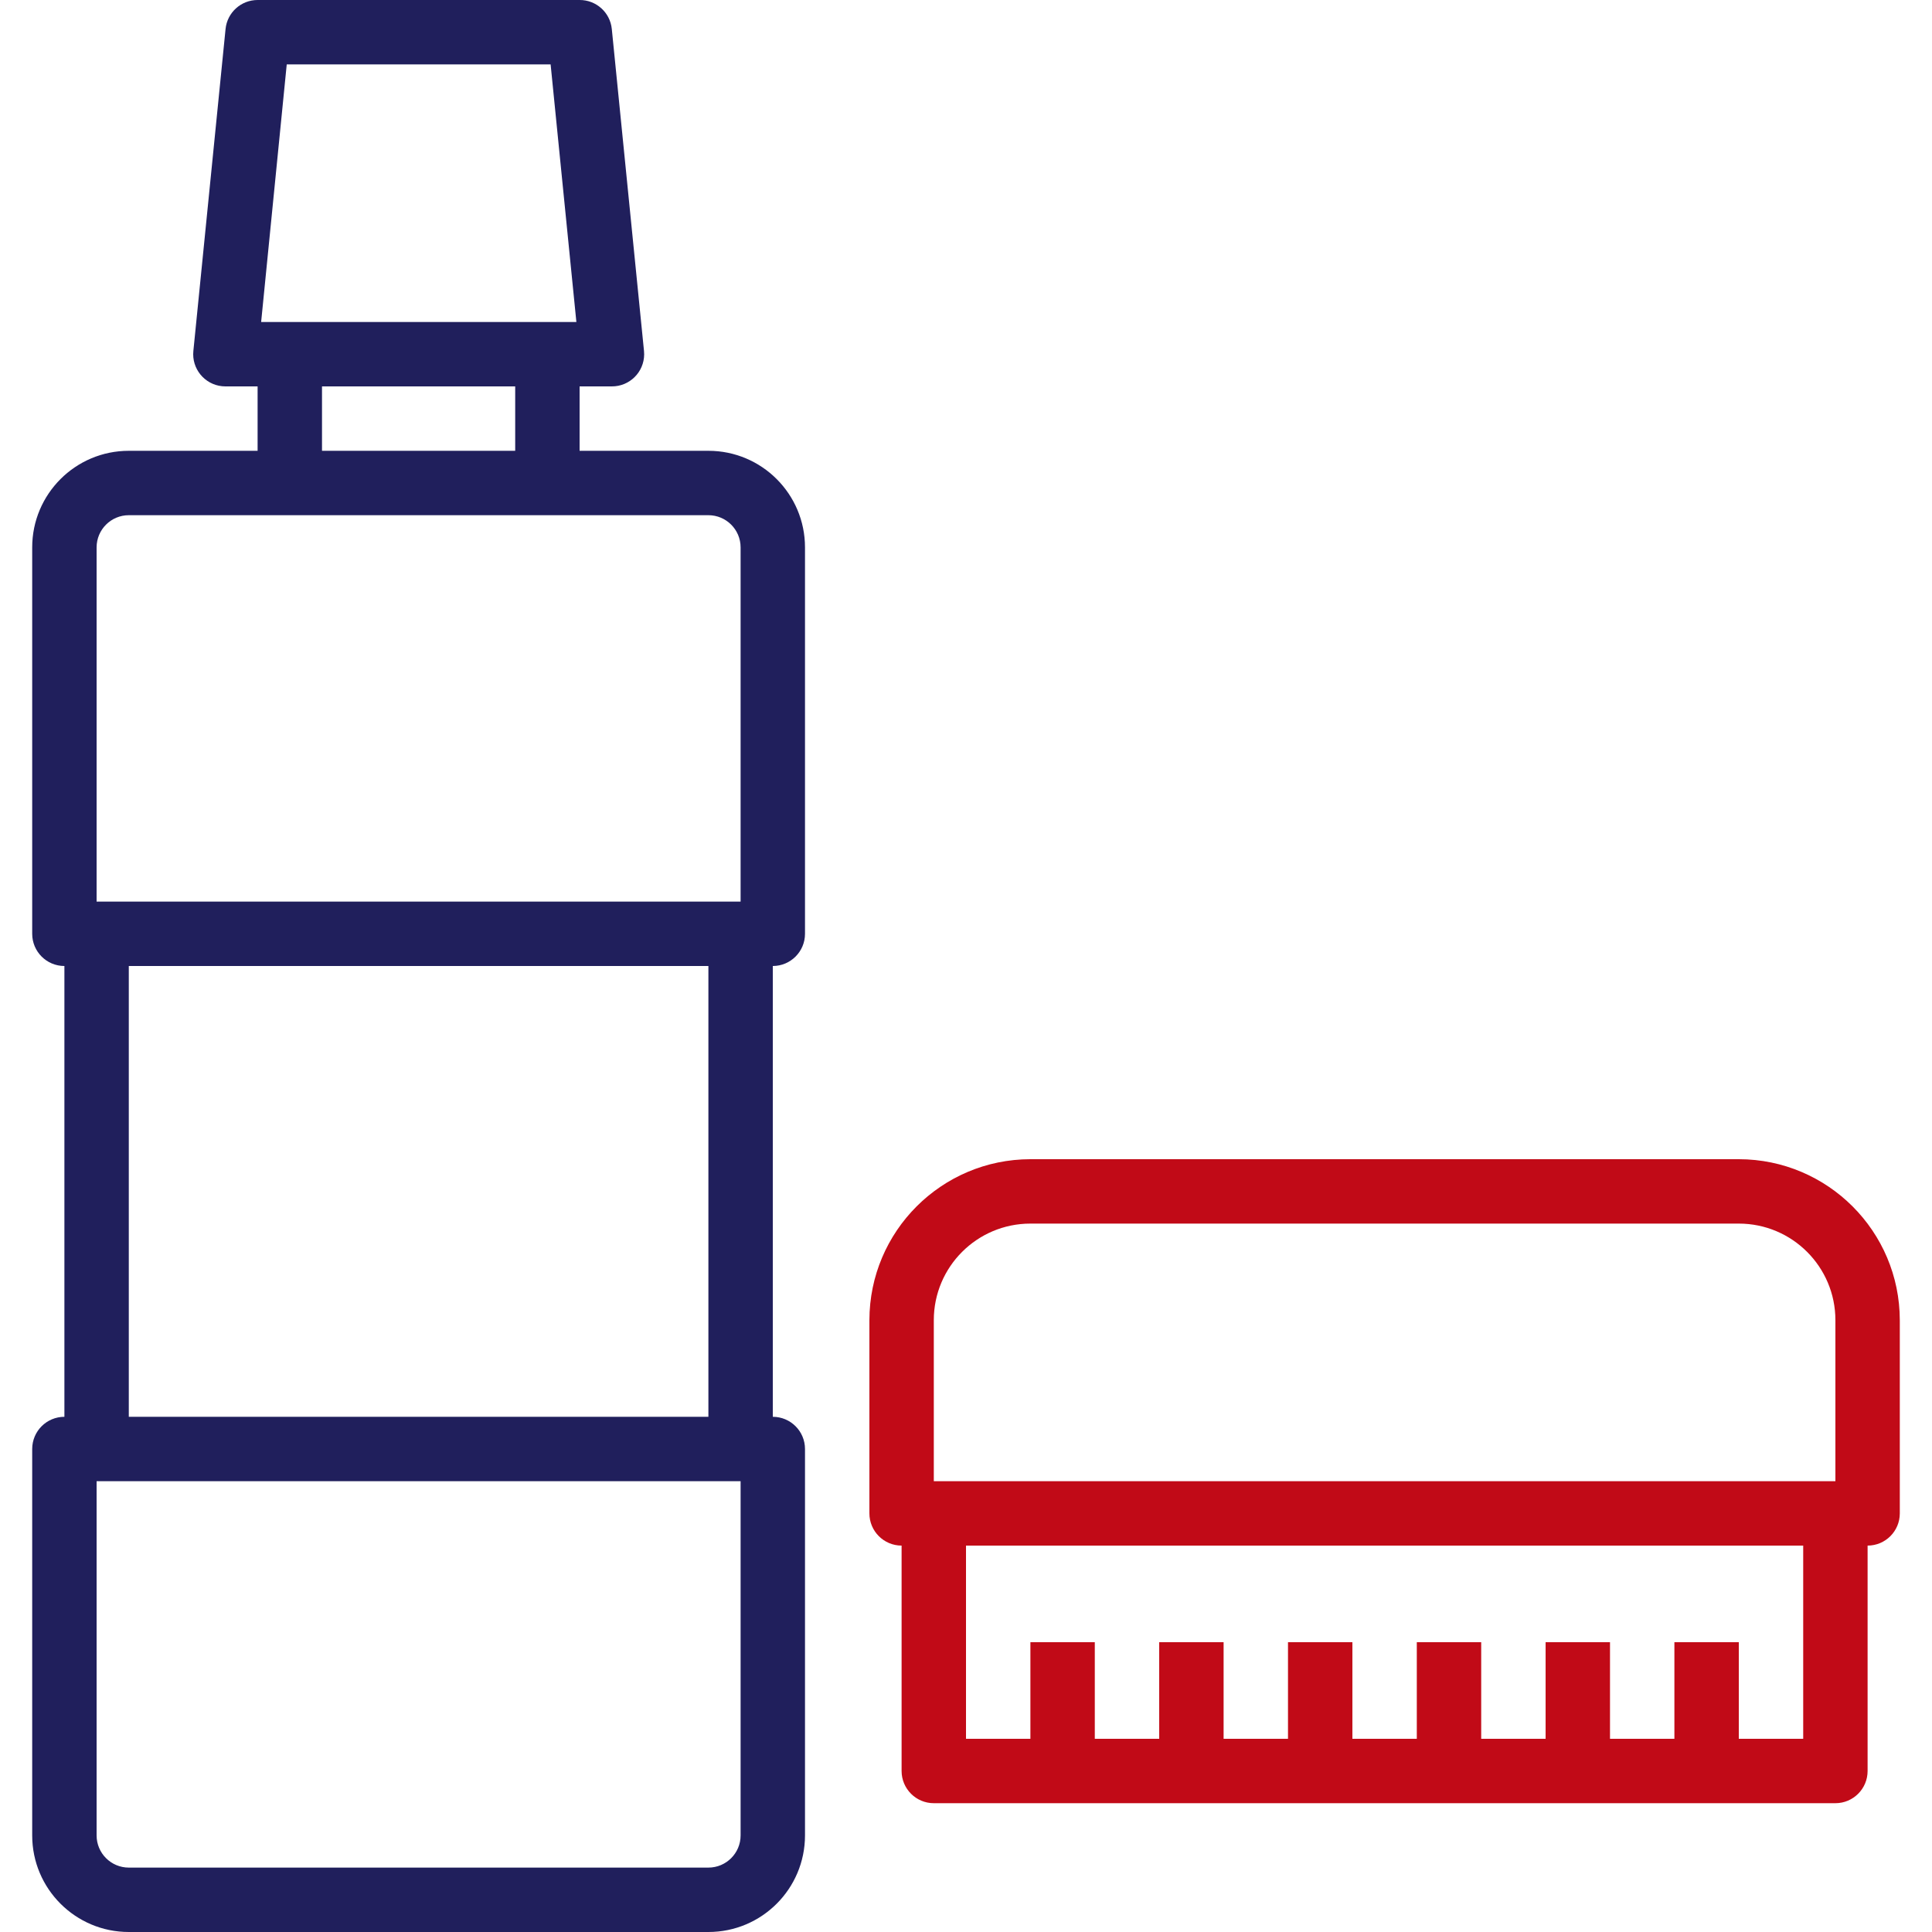 <svg width="512" height="512" viewBox="0 0 512 512" fill="none" xmlns="http://www.w3.org/2000/svg">
<g clip-path="url(#clip0_230_141)">
<path d="M187.733 119.467H153.6V102.4H162.133C166.846 102.424 170.686 98.622 170.709 93.909C170.711 93.61 170.697 93.311 170.667 93.013L162.133 7.68C161.694 3.304 157.999 -0.022 153.6 0H68.267C63.884 0 60.215 3.32 59.776 7.68L51.243 93.013C50.771 97.703 54.191 101.886 58.88 102.357C59.164 102.386 59.449 102.4 59.733 102.4H68.267V119.467H34.133C19.995 119.467 8.533 130.928 8.533 145.067V247.467C8.533 252.179 12.354 256 17.067 256V375.467C12.354 375.467 8.533 379.288 8.533 384V486.4C8.533 500.539 19.995 512 34.133 512H187.733C201.872 512 213.333 500.539 213.333 486.4V384C213.333 379.288 209.513 375.467 204.8 375.467V256C209.513 256 213.333 252.179 213.333 247.467V145.067C213.333 130.928 201.872 119.467 187.733 119.467ZM75.989 17.067H145.92L152.747 85.334H69.205L75.989 17.067ZM136.533 102.4V119.467H85.334V102.4H136.533ZM196.267 486.4C196.267 491.113 192.446 494.933 187.733 494.933H34.133C29.421 494.933 25.6 491.113 25.6 486.4V392.533H196.267V486.4ZM34.133 375.467V256H187.733V375.467H34.133ZM196.267 238.933H25.6V145.067C25.6 140.354 29.421 136.533 34.133 136.533H187.733C192.446 136.533 196.267 140.354 196.267 145.067V238.933Z" fill="#201F5C"/>
<path d="M460.8 307.199H273.067C249.515 307.227 230.428 326.314 230.4 349.866V401.066C230.4 405.778 234.221 409.599 238.933 409.599V469.333C238.933 474.045 242.754 477.866 247.467 477.866H486.4C491.113 477.866 494.933 474.045 494.933 469.333V409.599C499.646 409.599 503.467 405.778 503.467 401.066V349.866C503.439 326.314 484.353 307.228 460.8 307.199ZM477.867 460.799H460.8V435.199H443.733V460.799H426.667V435.199H409.6V460.799H392.533V435.199H375.467V460.799H358.4V435.199H341.333V460.799H324.267V435.199H307.2V460.799H290.133V435.199H273.067V460.799H256V409.599H477.867V460.799ZM486.4 392.533H247.467V349.866C247.467 335.727 258.928 324.266 273.067 324.266H460.8C474.939 324.266 486.4 335.727 486.4 349.866V392.533Z" fill="#C10A17"/>
</g>
<defs>
<clipPath id="clip0_230_141">
<rect width="512" height="512" fill="white"/>
</clipPath>
</defs>
</svg>
